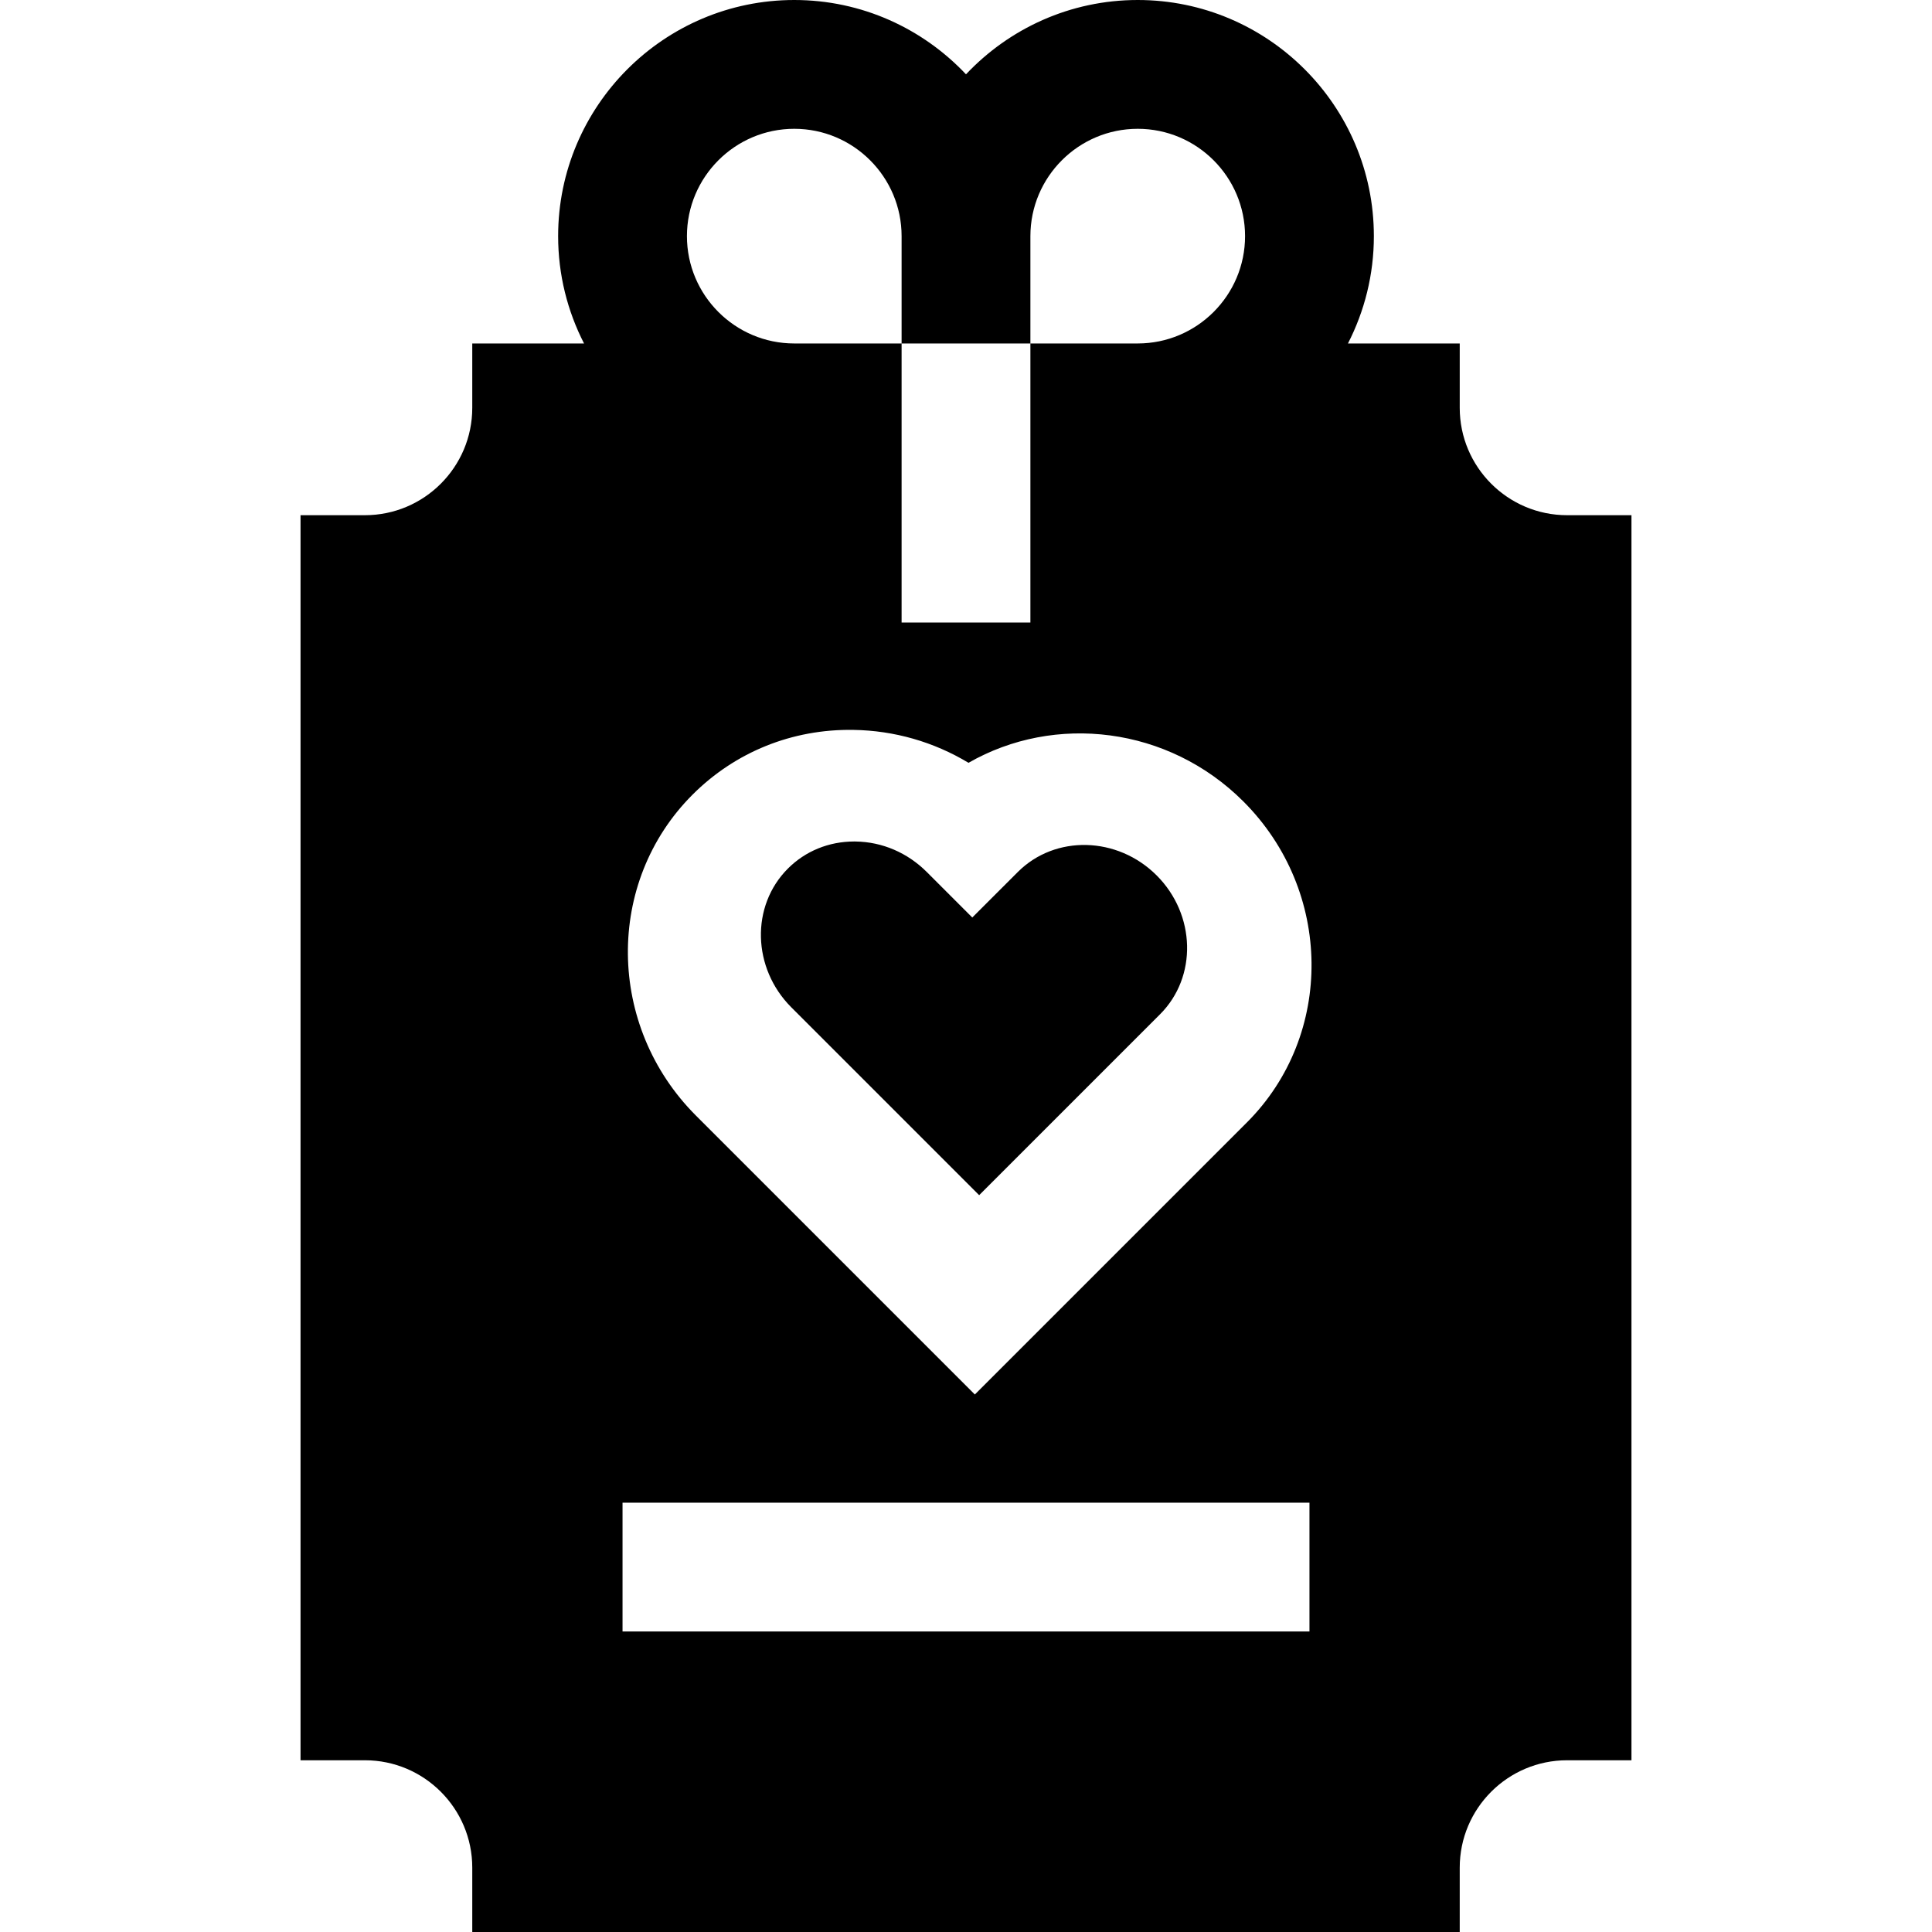 <?xml version="1.0" encoding="iso-8859-1"?>
<!-- Uploaded to: SVG Repo, www.svgrepo.com, Generator: SVG Repo Mixer Tools -->
<svg fill="#000000" height="800px" width="800px" version="1.1" id="Layer_1" xmlns="http://www.w3.org/2000/svg" xmlns:xlink="http://www.w3.org/1999/xlink" 
	 viewBox="0 0 512 512" xml:space="preserve">
<g>
	<g>
		<path d="M306.526,231.992c-10.395-10.391-26.898-10.801-36.792-0.907l-12.068,12.066l-12.067-12.067
			c-5.102-5.102-11.792-7.971-18.838-8.076c-0.132-0.002-0.265-0.003-0.397-0.003c-6.703,0-12.923,2.537-17.556,7.17
			c-9.892,9.893-9.484,26.396,0.909,36.791l49.768,49.769l47.952-47.952C317.327,258.89,316.92,242.386,306.526,231.992z"/>
	</g>
</g>
<g>
	<g>
		<path d="M415.289,136.533c-15.684,0-28.444-12.76-28.444-28.444V91.022h-29.622c4.378-8.541,6.867-18.204,6.867-28.444
			C364.089,28.072,336.016,0,301.511,0C283.591,0,267.419,7.583,256,19.695C244.581,7.583,228.409,0,210.489,0
			c-34.505,0-62.578,28.072-62.578,62.578c0,10.24,2.488,19.903,6.866,28.444h-29.622v17.067c0,15.684-12.76,28.444-28.444,28.444
			H79.644v329.956h17.067c15.684,0,28.444,12.76,28.444,28.444V512h261.689v-17.067c0-15.684,12.76-28.444,28.444-28.444h17.067
			V136.533H415.289z M210.489,34.133c15.684,0,28.444,12.76,28.444,28.444v28.444h34.133V62.578
			c0-15.684,12.76-28.444,28.444-28.444s28.444,12.76,28.444,28.444s-12.76,28.444-28.444,28.444h-28.444v73.956h-34.133V91.022
			h-28.444c-15.684,0-28.444-12.76-28.444-28.444S194.805,34.133,210.489,34.133z M347.022,432.356H164.978v-34.133h182.044V432.356
			z M330.433,297.47l-72.086,72.086l-73.904-73.904c-23.702-23.702-24.11-61.861-0.908-85.063
			c11.307-11.307,26.418-17.417,42.597-17.161c10.884,0.163,21.355,3.195,30.533,8.723c22.874-13.125,52.961-9.643,72.859,10.256
			C353.227,236.111,353.635,274.269,330.433,297.47z"/>
	</g>
</g>
</svg>